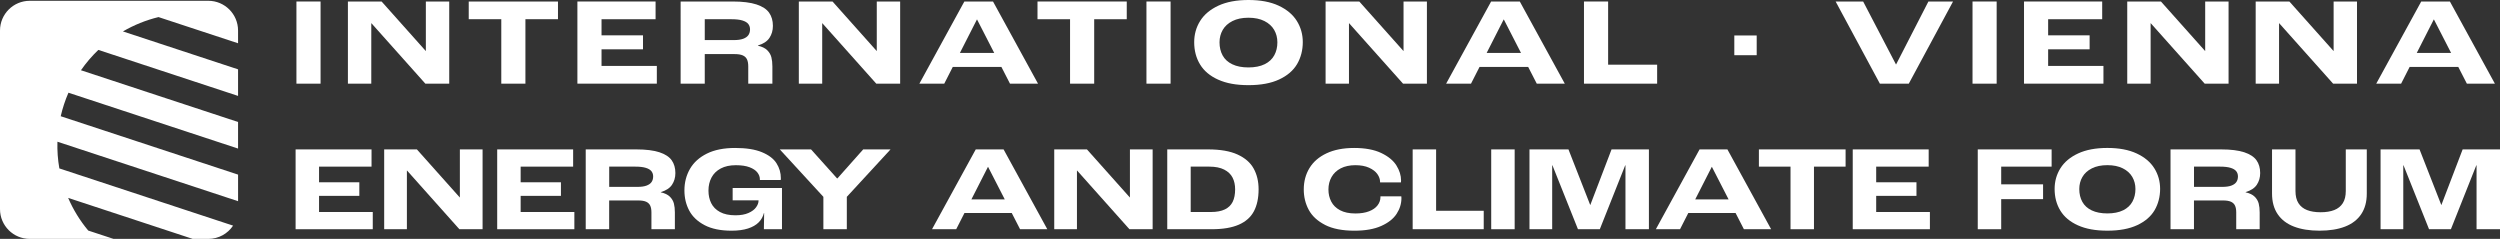 <?xml version="1.0" encoding="UTF-8"?><svg id="Livello_2" xmlns="http://www.w3.org/2000/svg" viewBox="0 0 1494.94 142.85"><rect x="0" y="0" width="1494.94" height="142.85" fill="#333333" stroke="none"/><defs><style>.cls-1{fill:#fff;}</style></defs><g id="Livello_1-2"><path class="cls-1" d="M52.76,137.87c-4.94-5.91-8.98-12.5-12.01-19.54l74.48,24.52h9.34c6.18,0,11.62-3.15,14.81-7.93l-103.89-34.21c-.92-5.22-1.31-10.57-1.15-15.97l108.02,35.57v-15.89l-106.06-34.92c.55-2.39,1.21-4.77,1.99-7.14.78-2.37,1.66-4.68,2.64-6.92l101.42,33.4v-15.89l-93.95-30.94c3.08-4.44,6.57-8.5,10.41-12.16l83.54,27.51v-15.89l-68.84-22.67c6.62-3.86,13.79-6.76,21.27-8.58l47.57,15.66v-7.61c0-9.82-7.96-17.79-17.79-17.79H17.79C7.96.48,0,8.45,0,18.27v106.79c0,9.82,7.96,17.79,17.79,17.79h50.11l-15.13-4.98Z"/><path class="cls-1" d="M177.26.9h14.43v49.13h-14.43V.9Z"/><path class="cls-1" d="M208.05.9h20.14l26.38,29.57h.08V.9h13.98v49.13h-14.28l-32.25-36.14h-.08v36.14h-13.98V.9Z"/><path class="cls-1" d="M299.76,11.5h-19.47V.9h53.37v10.6h-19.47v38.53h-14.43V11.5Z"/><path class="cls-1" d="M345.27.9h46.75v10.6h-32.32v9.63h24.8v8.36h-24.8v9.93h33.07v10.6h-47.5V.9Z"/><path class="cls-1" d="M407.01.9h31.12c5.91,0,10.65.59,14.21,1.75,3.56,1.17,6.09,2.83,7.59,4.97,1.5,2.14,2.25,4.75,2.25,7.84,0,2.74-.69,5.14-2.07,7.21-1.38,2.07-3.67,3.57-6.88,4.52v.15c2.45.55,4.31,1.44,5.56,2.69,1.25,1.25,2.08,2.65,2.48,4.22.4,1.57.6,3.4.6,5.49v10.3h-14.43v-10.3c0-1.74-.25-3.15-.75-4.22-.5-1.07-1.34-1.87-2.52-2.39-1.18-.52-2.79-.78-4.85-.78h-17.89v17.7h-14.43V.9ZM444.4,23.19c1.43-.52,2.47-1.26,3.12-2.2.65-.95.98-2.09.98-3.44,0-1.24-.35-2.31-1.05-3.21-.7-.9-1.87-1.59-3.5-2.09-1.63-.5-3.77-.75-6.43-.75h-16.09v12.47h17.36c2.3,0,4.17-.26,5.6-.78Z"/><path class="cls-1" d="M477.69.9h20.14l26.38,29.57h.08V.9h13.98v49.13h-14.28l-32.25-36.14h-.08v36.14h-13.98V.9Z"/><path class="cls-1" d="M584.18,11.65l-19.54,38.38h-14.88L576.66.9h17.14l26.91,49.13h-16.76l-19.69-38.38h-.08ZM568.09,40.02l4.28-8.36h23.68l4.28,8.36h-32.25Z"/><path class="cls-1" d="M639.87,11.5h-19.47V.9h53.37v10.6h-19.47v38.53h-14.43V11.5Z"/><path class="cls-1" d="M685.55.9h14.43v49.13h-14.43V.9Z"/><path class="cls-1" d="M728.45,47.64c-4.86-2.19-8.47-5.21-10.82-9.07-2.36-3.86-3.53-8.3-3.53-13.33,0-4.68,1.19-8.92,3.57-12.73,2.38-3.81,6-6.84,10.86-9.11,4.86-2.26,10.87-3.4,18.04-3.4s13.18,1.13,18.04,3.4c4.86,2.27,8.48,5.3,10.86,9.11,2.38,3.81,3.57,8.05,3.57,12.73s-1.14,9.25-3.42,13.1c-2.28,3.86-5.85,6.92-10.71,9.18-4.86,2.27-10.97,3.4-18.34,3.4s-13.25-1.09-18.11-3.29ZM756.29,38.38c2.58-1.29,4.48-3.07,5.71-5.34,1.23-2.26,1.84-4.84,1.84-7.73,0-2.74-.64-5.21-1.92-7.43-1.28-2.21-3.22-3.98-5.83-5.3-2.61-1.32-5.79-1.98-9.55-1.98s-6.94.66-9.55,1.98c-2.61,1.32-4.55,3.09-5.83,5.3-1.28,2.22-1.92,4.69-1.92,7.43,0,2.99.63,5.61,1.88,7.88,1.25,2.27,3.18,4.02,5.79,5.26,2.6,1.25,5.81,1.87,9.62,1.87s7.15-.65,9.73-1.94Z"/><path class="cls-1" d="M792.68.9h20.14l26.38,29.57h.08V.9h13.98v49.13h-14.28l-32.25-36.14h-.08v36.14h-13.98V.9Z"/><path class="cls-1" d="M899.17,11.65l-19.54,38.38h-14.88L891.66.9h17.14l26.91,49.13h-16.76l-19.69-38.38h-.08ZM883.09,40.02l4.28-8.36h23.68l4.28,8.36h-32.25Z"/><path class="cls-1" d="M947.19.9h14.43v37.78h29.31v11.35h-43.75V.9Z"/><path class="cls-1" d="M1037.08,21.21h13.38v11.8h-13.38v-11.8Z"/><path class="cls-1" d="M1097.66.9h16.46l19.62,37.63h.08l19.32-37.63h14.73l-26.46,49.13h-17.29l-26.46-49.13Z"/><path class="cls-1" d="M1179.52.9h14.43v49.13h-14.43V.9Z"/><path class="cls-1" d="M1210.31.9h46.75v10.6h-32.32v9.63h24.8v8.36h-24.8v9.93h33.07v10.6h-47.5V.9Z"/><path class="cls-1" d="M1272.05.9h20.14l26.38,29.57h.08V.9h13.98v49.13h-14.28l-32.25-36.14h-.08v36.14h-13.98V.9Z"/><path class="cls-1" d="M1348.85.9h20.14l26.38,29.57h.08V.9h13.98v49.13h-14.28l-32.25-36.14h-.08v36.14h-13.98V.9Z"/><path class="cls-1" d="M1455.35,11.65l-19.54,38.38h-14.88l26.91-49.13h17.14l26.91,49.13h-16.76l-19.69-38.38h-.08ZM1439.26,40.02l4.28-8.36h23.68l4.28,8.36h-32.25Z"/><path class="cls-1" d="M176.76,89.34h45.41v10.3h-31.39v9.36h24.09v8.12h-24.09v9.65h32.12v10.3h-46.14v-47.73Z"/><path class="cls-1" d="M229.72,89.34h19.57l25.63,28.72h.07v-28.72h13.58v47.73h-13.87l-31.32-35.11h-.07v35.11h-13.58v-47.73Z"/><path class="cls-1" d="M297.31,89.34h45.41v10.3h-31.39v9.36h24.09v8.12h-24.09v9.65h32.12v10.3h-46.14v-47.73Z"/><path class="cls-1" d="M350.27,89.34h30.23c5.74,0,10.34.57,13.8,1.7,3.46,1.14,5.91,2.75,7.37,4.82s2.19,4.62,2.19,7.62c0,2.66-.67,4.99-2.01,7-1.34,2.01-3.57,3.47-6.68,4.39v.14c2.38.53,4.19,1.4,5.4,2.61,1.22,1.21,2.02,2.58,2.41,4.1.39,1.52.58,3.3.58,5.33v10.01h-14.02v-10.01c0-1.69-.24-3.06-.73-4.1-.49-1.04-1.3-1.81-2.45-2.32-1.14-.51-2.71-.76-4.71-.76h-17.38v17.19h-14.02v-47.73ZM386.59,110.99c1.39-.51,2.4-1.22,3.03-2.14.63-.92.95-2.03.95-3.34,0-1.21-.34-2.25-1.02-3.12-.68-.87-1.81-1.55-3.4-2.03-1.58-.48-3.66-.72-6.24-.72h-15.62v12.11h16.87c2.24,0,4.05-.25,5.44-.76Z"/><path class="cls-1" d="M421.35,134.64c-4.21-2.2-7.28-5.1-9.2-8.7-1.92-3.6-2.88-7.63-2.88-12.08,0-4.74,1.11-9.03,3.32-12.87,2.21-3.84,5.59-6.89,10.11-9.14,4.53-2.25,10.15-3.37,16.87-3.37s11.97.85,16.06,2.54c4.09,1.69,7,3.91,8.72,6.64,1.73,2.73,2.59,5.72,2.59,8.96,0,.34-.03.68-.07,1.02h-12.48v-.51c0-1.35-.49-2.67-1.46-3.95-.97-1.28-2.53-2.33-4.67-3.16-2.14-.82-4.89-1.23-8.25-1.23-3.55,0-6.56.65-9.02,1.96-2.46,1.31-4.3,3.11-5.51,5.4-1.22,2.3-1.83,4.9-1.83,7.8s.55,5.32,1.64,7.54c1.1,2.22,2.85,3.99,5.26,5.29,2.41,1.31,5.49,1.96,9.24,1.96,3.11,0,5.71-.46,7.78-1.38,2.07-.92,3.59-2.05,4.56-3.41.97-1.35,1.46-2.66,1.46-3.92v-.22h-15.48v-7.4h29.5v24.66h-10.81v-.94c.1-3,.15-5.9.15-8.7h-.15c-.54,2.13-1.58,3.98-3.14,5.55-1.56,1.57-3.69,2.79-6.39,3.66-2.7.87-5.98,1.31-9.82,1.31-6.52,0-11.89-1.1-16.1-3.3Z"/><path class="cls-1" d="M492.36,117.7l-26.06-28.36h18.69l15.55,17.33h.22l15.41-17.33h16.35l-26.14,28.36v19.37h-14.02v-19.37Z"/><path class="cls-1" d="M590.77,99.79l-18.98,37.28h-14.46l26.14-47.73h16.65l26.14,47.73h-16.28l-19.13-37.28h-.07ZM575.15,127.35l4.16-8.12h23l4.16,8.12h-31.32Z"/><path class="cls-1" d="M630.4,89.34h19.57l25.63,28.72h.07v-28.72h13.58v47.73h-13.87l-31.32-35.11h-.07v35.11h-13.58v-47.73Z"/><path class="cls-1" d="M697.99,89.34h24.46c7.25,0,13.11,1.02,17.56,3.05,4.45,2.03,7.67,4.82,9.64,8.38,1.97,3.55,2.96,7.7,2.96,12.44,0,5.22-.94,9.6-2.81,13.13-1.87,3.53-4.88,6.2-9.02,8.01-4.14,1.81-9.54,2.72-16.21,2.72h-26.58v-47.73ZM732.45,125.21c2.14-1.04,3.7-2.55,4.67-4.53.97-1.98,1.46-4.47,1.46-7.47,0-2.66-.51-4.99-1.53-7-1.02-2.01-2.69-3.6-5-4.79-2.31-1.18-5.27-1.78-8.87-1.78h-11.17v27.13h12.12c3.41,0,6.18-.52,8.32-1.56Z"/><path class="cls-1" d="M792.36,134.49c-4.5-2.3-7.75-5.29-9.75-8.99-2-3.7-2.99-7.77-2.99-12.22,0-4.79,1.14-9.05,3.43-12.8,2.29-3.75,5.69-6.68,10.22-8.81,4.53-2.13,10.03-3.19,16.5-3.19s11.96,1,16.17,3.01c4.21,2.01,7.24,4.5,9.09,7.47,1.85,2.97,2.77,5.96,2.77,8.96,0,.48-.03.87-.07,1.16h-12.48v-.29c0-1.6-.54-3.16-1.61-4.68-1.07-1.52-2.73-2.79-4.96-3.81-2.24-1.02-4.99-1.52-8.25-1.52s-6.32.63-8.72,1.89c-2.41,1.26-4.23,2.99-5.48,5.19-1.24,2.2-1.86,4.68-1.86,7.43s.56,5.08,1.68,7.25c1.12,2.18,2.88,3.91,5.29,5.19,2.41,1.28,5.46,1.92,9.16,1.92,3.21,0,5.94-.44,8.18-1.31,2.24-.87,3.93-2.05,5.07-3.55,1.14-1.5,1.72-3.14,1.72-4.93v-.44h12.48c.05.24.07.58.07,1.02,0,3.34-.96,6.48-2.88,9.43-1.92,2.95-4.99,5.37-9.2,7.25-4.21,1.89-9.55,2.83-16.03,2.83-7.2,0-13.06-1.15-17.56-3.45Z"/><path class="cls-1" d="M844.74,89.34h14.02v36.7h28.47v11.02h-42.49v-47.73Z"/><path class="cls-1" d="M891.71,89.34h14.02v47.73h-14.02v-47.73Z"/><path class="cls-1" d="M914.61,89.34h23.29l13,33.22h.07l12.7-33.22h22.34v47.73h-14.02v-38.22h-.15l-15.19,38.22h-13.07l-15.26-38.22h-.15v38.22h-13.58v-47.73Z"/><path class="cls-1" d="M1023.6,99.79l-18.98,37.28h-14.46l26.14-47.73h16.65l26.14,47.73h-16.28l-19.13-37.28h-.07ZM1007.98,127.35l4.16-8.12h23l4.16,8.12h-31.32Z"/><path class="cls-1" d="M1070.69,99.64h-18.91v-10.3h51.84v10.3h-18.91v37.43h-14.02v-37.43Z"/><path class="cls-1" d="M1107.89,89.34h45.41v10.3h-31.39v9.36h24.09v8.12h-24.09v9.65h32.12v10.3h-46.14v-47.73Z"/><path class="cls-1" d="M1182.65,89.34h44.17v10.3h-30.15v10.59h25.04v8.85h-25.04v17.99h-14.02v-47.73Z"/><path class="cls-1" d="M1242.55,134.75c-4.72-2.13-8.23-5.06-10.51-8.81-2.29-3.75-3.43-8.06-3.43-12.95,0-4.54,1.16-8.67,3.47-12.37,2.31-3.7,5.83-6.65,10.55-8.85,4.72-2.2,10.56-3.3,17.52-3.3s12.8,1.1,17.52,3.3c4.72,2.2,8.24,5.15,10.55,8.85,2.31,3.7,3.47,7.82,3.47,12.37s-1.11,8.98-3.32,12.73c-2.22,3.75-5.68,6.72-10.4,8.92-4.72,2.2-10.66,3.3-17.81,3.3s-12.88-1.06-17.6-3.19ZM1269.6,125.75c2.51-1.26,4.36-2.99,5.55-5.19,1.19-2.2,1.79-4.7,1.79-7.51,0-2.66-.62-5.06-1.86-7.22-1.24-2.15-3.13-3.87-5.66-5.15-2.53-1.28-5.62-1.92-9.27-1.92s-6.74.64-9.27,1.92c-2.53,1.28-4.42,3-5.66,5.15-1.24,2.15-1.86,4.56-1.86,7.22,0,2.9.61,5.45,1.83,7.65,1.22,2.2,3.09,3.91,5.62,5.11,2.53,1.21,5.65,1.81,9.35,1.81s6.95-.63,9.45-1.89Z"/><path class="cls-1" d="M1297.94,89.34h30.23c5.74,0,10.34.57,13.8,1.7,3.46,1.14,5.91,2.75,7.37,4.82s2.19,4.62,2.19,7.62c0,2.66-.67,4.99-2.01,7-1.34,2.01-3.57,3.47-6.68,4.39v.14c2.38.53,4.19,1.4,5.4,2.61,1.22,1.21,2.02,2.58,2.41,4.1.39,1.52.58,3.3.58,5.33v10.01h-14.02v-10.01c0-1.69-.24-3.06-.73-4.1-.49-1.04-1.3-1.81-2.45-2.32-1.14-.51-2.71-.76-4.71-.76h-17.38v17.19h-14.02v-47.73ZM1334.26,110.99c1.39-.51,2.4-1.22,3.03-2.14.63-.92.95-2.03.95-3.34,0-1.21-.34-2.25-1.02-3.12-.68-.87-1.81-1.55-3.4-2.03-1.58-.48-3.66-.72-6.24-.72h-15.62v12.11h16.87c2.24,0,4.05-.25,5.44-.76Z"/><path class="cls-1" d="M1371.77,135.51c-4.23-1.62-7.48-4.08-9.75-7.4-2.26-3.31-3.4-7.43-3.4-12.37v-26.4h14.02v24.88c0,3,.6,5.43,1.79,7.29,1.19,1.86,2.9,3.23,5.11,4.1,2.21.87,4.93,1.31,8.14,1.31s5.93-.44,8.14-1.31c2.21-.87,3.92-2.24,5.11-4.1,1.19-1.86,1.79-4.29,1.79-7.29v-24.88h12.56v26.4c0,4.93-1.12,9.05-3.36,12.37-2.24,3.31-5.46,5.78-9.67,7.4-4.21,1.62-9.28,2.43-15.22,2.43s-11.02-.81-15.26-2.43Z"/><path class="cls-1" d="M1423.54,89.34h23.29l13,33.22h.07l12.7-33.22h22.34v47.73h-14.02v-38.22h-.15l-15.19,38.22h-13.07l-15.26-38.22h-.15v38.22h-13.58v-47.73Z"/></g></svg>